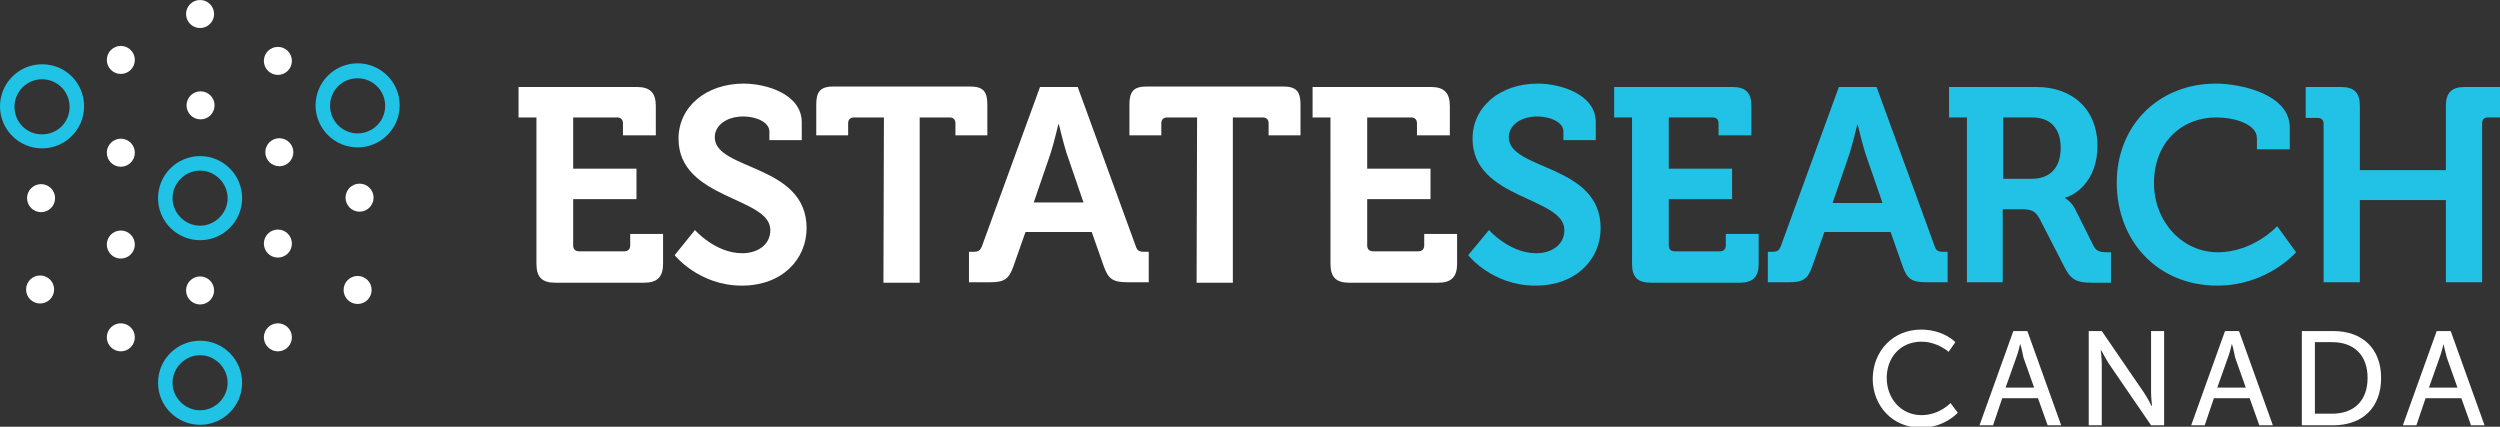 <?xml version="1.0" encoding="utf-8"?>
<!-- Generator: Adobe Illustrator 28.2.0, SVG Export Plug-In . SVG Version: 6.00 Build 0)  -->
<svg version="1.1" id="Layer_1" xmlns="http://www.w3.org/2000/svg" xmlns:xlink="http://www.w3.org/1999/xlink" x="0px" y="0px"
	 viewBox="0 0 517.3 88.3" style="enable-background:new 0 0 517.3 88.3;" xml:space="preserve">
<rect x="0" y="0" width="517.3" height="88.3" fill="#333333" stroke="none"/>
<style type="text/css">
	.st0{fill:#FFFFFF;}
	.st1{fill:#20C2E6;}
	.st2{fill:#22C2E6;}
	.st3{enable-background:new    ;}
</style>
<g>
	<circle class="st0" cx="8.3" cy="59.9" r="2.9"/>
	<circle class="st0" cx="74" cy="60" r="2.9"/>
	<circle class="st0" cx="41.4" cy="2.9" r="2.9"/>
	<circle class="st0" cx="41.5" cy="21.8" r="2.9"/>
	<circle class="st0" cx="41.4" cy="60.1" r="2.9"/>
	<circle class="st0" cx="25" cy="31.6" r="2.9"/>
	<circle class="st0" cx="57.5" cy="50.4" r="2.9"/>
	<circle class="st0" cx="57.8" cy="31.5" r="2.9"/>
	<circle class="st0" cx="25" cy="50.6" r="2.9"/>
	<circle class="st0" cx="57.5" cy="12.6" r="2.9"/>
	<circle class="st0" cx="57.5" cy="69.8" r="2.9"/>
	<circle class="st0" cx="25" cy="12.4" r="2.9"/>
	<circle class="st0" cx="25" cy="69.8" r="2.9"/>
	<circle class="st0" cx="8.5" cy="41" r="2.9"/>
	<circle class="st0" cx="74.4" cy="40.9" r="2.9"/>
	<path class="st1" d="M8.7,16.4c3.1,0,5.7,2.5,5.7,5.7s-2.5,5.7-5.7,5.7s-5.7-2.5-5.7-5.7S5.6,16.4,8.7,16.4 M8.7,13.3
		c-4.8,0-8.7,3.9-8.7,8.7s3.9,8.7,8.7,8.7s8.7-3.9,8.7-8.7S13.6,13.3,8.7,13.3L8.7,13.3z"/>
	<path class="st1" d="M41.4,35.3c3.1,0,5.7,2.6,5.7,5.7s-2.6,5.7-5.7,5.7s-5.7-2.6-5.7-5.7S38.3,35.3,41.4,35.3 M41.4,32.3
		c-4.8,0-8.7,3.9-8.7,8.7s3.9,8.7,8.7,8.7s8.7-3.9,8.7-8.7S46.2,32.3,41.4,32.3C41.4,32.3,41.4,32.3,41.4,32.3z"/>
	<path class="st1" d="M74,16.2c3.1,0,5.7,2.5,5.7,5.7s-2.6,5.7-5.7,5.7s-5.7-2.5-5.7-5.7S70.8,16.2,74,16.2 M74,13.1
		c-4.8,0-8.7,3.9-8.7,8.7s3.9,8.7,8.7,8.7s8.7-3.9,8.7-8.7S78.8,13.1,74,13.1C74,13.1,74,13.1,74,13.1z"/>
	<path class="st1" d="M41.4,73.5c3.1,0,5.7,2.6,5.7,5.7s-2.6,5.7-5.7,5.7s-5.7-2.6-5.7-5.7S38.3,73.5,41.4,73.5 M41.4,70.5
		c-4.8,0-8.7,3.9-8.7,8.7s3.9,8.7,8.7,8.7s8.7-3.9,8.7-8.7S46.2,70.5,41.4,70.5L41.4,70.5z"/>
	<path class="st0" d="M111,24.3h-3.7V18h24.5c2.7,0,3.9,1.2,3.9,3.9V28h-6.8v-2.5c0-0.8-0.5-1.2-1.2-1.2h-9.1v10.6h13.1v6.3h-13.1
		v9.6c0,0.8,0.5,1.2,1.2,1.2h9.4c0.8,0,1.2-0.5,1.2-1.2v-2.4h6.8v6.2c0,2.7-1.2,3.9-3.9,3.9h-18.4c-2.7,0-3.9-1.1-3.9-3.9L111,24.3
		L111,24.3z"/>
	<path class="st0" d="M143.8,47.6c0,0,4.2,4.8,9.8,4.8c3.1,0,5.8-1.7,5.8-4.8c0-6.9-19-6.3-19-18.9c0-6.6,5.7-11.4,13.5-11.4
		c4.7,0,12,2.2,12,8V29h-6.7v-1.8c0-1.9-2.7-3.1-5.4-3.1c-3.4,0-5.9,1.8-5.9,4.3c0,6.9,19,5.5,19,18.8c0,6.4-5,11.9-13.4,11.9
		c-8.9,0-13.9-6.3-13.9-6.3L143.8,47.6L143.8,47.6z"/>
	<path class="st0" d="M182.9,24.3h-6.2c-0.8,0-1.2,0.5-1.2,1.2V28h-6.6v-6.4c0-2.7,0.9-3.7,3.6-3.7h28.2c2.7,0,3.6,1,3.6,3.7V28
		h-6.6v-2.5c0-0.8-0.5-1.2-1.2-1.2h-6.2v34.2h-7.5L182.9,24.3L182.9,24.3z"/>
	<path class="st0" d="M200.5,52.1h0.9c1,0,1.4-0.2,1.8-1.2l12-32.9h7.8l12,32.9c0.3,1,0.8,1.2,1.8,1.2h0.9v6.3h-4.5
		c-2.9,0-3.9-0.7-4.8-3.3l-2.5-7.1h-13.7l-2.5,7.1c-0.9,2.6-1.9,3.3-4.7,3.3h-4.5L200.5,52.1L200.5,52.1z M224.2,41.9l-3.5-10.2
		c-0.7-2.2-1.6-6-1.6-6H219c0,0-0.9,3.8-1.6,6l-3.5,10.2H224.2L224.2,41.9z"/>
	<path class="st0" d="M247.7,24.3h-6.2c-0.8,0-1.2,0.5-1.2,1.2V28h-6.6v-6.4c0-2.7,0.9-3.7,3.6-3.7h28.2c2.7,0,3.6,1,3.6,3.7V28
		h-6.6v-2.5c0-0.8-0.5-1.2-1.2-1.2h-6.2v34.2h-7.5L247.7,24.3L247.7,24.3z"/>
	<path class="st0" d="M275.3,24.3h-3.7V18h24.5c2.7,0,3.9,1.2,3.9,3.9V28h-6.8v-2.5c0-0.8-0.5-1.2-1.2-1.2h-9.1v10.6h13.1v6.3h-13.1
		v9.6c0,0.8,0.5,1.2,1.2,1.2h9.4c0.8,0,1.2-0.5,1.2-1.2v-2.4h6.8v6.2c0,2.7-1.2,3.9-3.9,3.9h-18.4c-2.7,0-3.9-1.1-3.9-3.9
		L275.3,24.3L275.3,24.3z"/>
	<path class="st2" d="M308.1,47.6c0,0,4.2,4.8,9.8,4.8c3.1,0,5.8-1.7,5.8-4.8c0-6.9-19-6.3-19-18.9c0-6.6,5.7-11.4,13.5-11.4
		c4.7,0,12,2.2,12,8V29h-6.7v-1.8c0-1.9-2.7-3.1-5.4-3.1c-3.4,0-5.9,1.8-5.9,4.3c0,6.9,19,5.5,19,18.8c0,6.4-5,11.9-13.5,11.9
		c-9,0-13.9-6.3-13.9-6.3L308.1,47.6L308.1,47.6z"/>
	<path class="st2" d="M337.7,24.3H334V18h24.5c2.7,0,3.9,1.2,3.9,3.9V28h-6.8v-2.5c0-0.8-0.5-1.2-1.2-1.2h-9.1v10.6h13.1v6.3h-13.1
		v9.6c0,0.8,0.5,1.2,1.2,1.2h9.4c0.8,0,1.2-0.5,1.2-1.2v-2.4h6.8v6.2c0,2.7-1.2,3.9-3.9,3.9h-18.4c-2.7,0-3.9-1.1-3.9-3.9
		L337.7,24.3L337.7,24.3z"/>
	<path class="st2" d="M365.8,52.1h0.9c1,0,1.4-0.2,1.8-1.2l12-32.9h7.8l12,32.9c0.3,1,0.8,1.2,1.8,1.2h0.9v6.3h-4.5
		c-2.9,0-3.9-0.7-4.8-3.3l-2.5-7.1h-13.7l-2.5,7.1c-0.9,2.6-1.9,3.3-4.7,3.3h-4.5L365.8,52.1L365.8,52.1z M389.5,41.9L386,31.8
		c-0.7-2.2-1.6-6-1.6-6h-0.1c0,0-0.9,3.8-1.6,6l-3.5,10.2H389.5L389.5,41.9z"/>
	<path class="st2" d="M407,24.3h-3.7V18h18.1c7.4,0,12.6,4.6,12.6,12.2s-5,10.3-6.7,10.7V41c0,0,1.2,0.6,2,2.1l3.9,7.8
		c0.6,1.2,1.6,1.3,2.9,1.3h0.7v6.3h-3.9c-3,0-4.3-0.5-5.6-3L422,45.2c-0.9-1.6-1.7-1.9-3.8-1.9h-3.8v15.1H407L407,24.3L407,24.3z
		 M420.4,37c3.8,0,6-2.3,6-6.4s-2.2-6.3-5.9-6.3h-6V37L420.4,37L420.4,37z"/>
	<path class="st2" d="M458.5,17.3c5.2,0,15.3,2.2,15.3,9.1v4.5h-6.8v-2.3c0-3-4.8-4.3-8.4-4.3c-7.2,0-12.9,5.2-12.9,13.6
		c0,7.9,5.8,14.3,13.2,14.3s12.3-5.4,12.3-5.4l3.9,5.4c0,0-5.9,6.9-16.3,6.9c-12.4,0-20.8-9.3-20.8-21.3S446.8,17.3,458.5,17.3
		L458.5,17.3z"/>
	<path class="st2" d="M480.8,25.6c0-0.8-0.5-1.2-1.2-1.2h-2.5V18h7.3c2.7,0,3.9,1.2,3.9,3.9v13.3h17.8V21.9c0-2.7,1.2-3.9,3.9-3.9
		h7.3v6.3h-2.5c-0.8,0-1.2,0.5-1.2,1.2v32.9h-7.5v-17h-17.8v17h-7.5L480.8,25.6L480.8,25.6z"/>
</g>
<g class="st3">
	<path class="st0" d="M397.5,68.2c4.7,0,7.1,2.6,7.1,2.6l-1.4,2c0,0-2.3-2.1-5.6-2.1c-4.4,0-7.2,3.3-7.2,7.5c0,4.2,2.9,7.7,7.2,7.7
		c3.7,0,6-2.5,6-2.5l1.5,2c0,0-2.7,3.1-7.6,3.1c-5.9,0-10-4.5-10-10.2C387.6,72.5,391.8,68.2,397.5,68.2z"/>
	<path class="st0" d="M421.7,82.4h-7.4l-1.9,5.6h-2.8l7-19.5h2.9l7,19.5h-2.8L421.7,82.4z M418,71.2c0,0-0.4,1.8-0.8,2.8l-2.2,6.2
		h5.9l-2.2-6.2C418.5,72.9,418.1,71.2,418,71.2L418,71.2z"/>
	<path class="st0" d="M432.2,68.5h2.7l8.7,12.7c0.7,1,1.6,2.8,1.6,2.8h0.1c0,0-0.2-1.7-0.2-2.8V68.5h2.7V88h-2.7l-8.7-12.7
		c-0.7-1.1-1.6-2.8-1.6-2.8h-0.1c0,0,0.2,1.7,0.2,2.8V88h-2.7V68.5z"/>
	<path class="st0" d="M465.5,82.4h-7.4l-1.9,5.6h-2.8l7-19.5h2.9l7,19.5h-2.8L465.5,82.4z M461.8,71.2c0,0-0.4,1.8-0.8,2.8l-2.2,6.2
		h5.9l-2.2-6.2C462.3,72.9,461.9,71.2,461.8,71.2L461.8,71.2z"/>
</g>
<g class="st3">
	<path class="st0" d="M476.3,68.5h6.5c6,0,9.9,3.6,9.9,9.7c0,6.2-3.9,9.8-9.9,9.8h-6.5V68.5z M482.6,85.6c4.4,0,7.3-2.6,7.3-7.4
		c0-4.8-2.9-7.4-7.3-7.4H479v14.8H482.6z"/>
</g>
<g class="st3">
	<path class="st0" d="M509.3,82.4h-7.4L500,88h-2.8l7-19.5h2.9l7,19.5h-2.8L509.3,82.4z M505.6,71.2c0,0-0.4,1.8-0.8,2.8l-2.2,6.2
		h5.9l-2.2-6.2C506,72.9,505.6,71.2,505.6,71.2L505.6,71.2z"/>
</g>
</svg>
